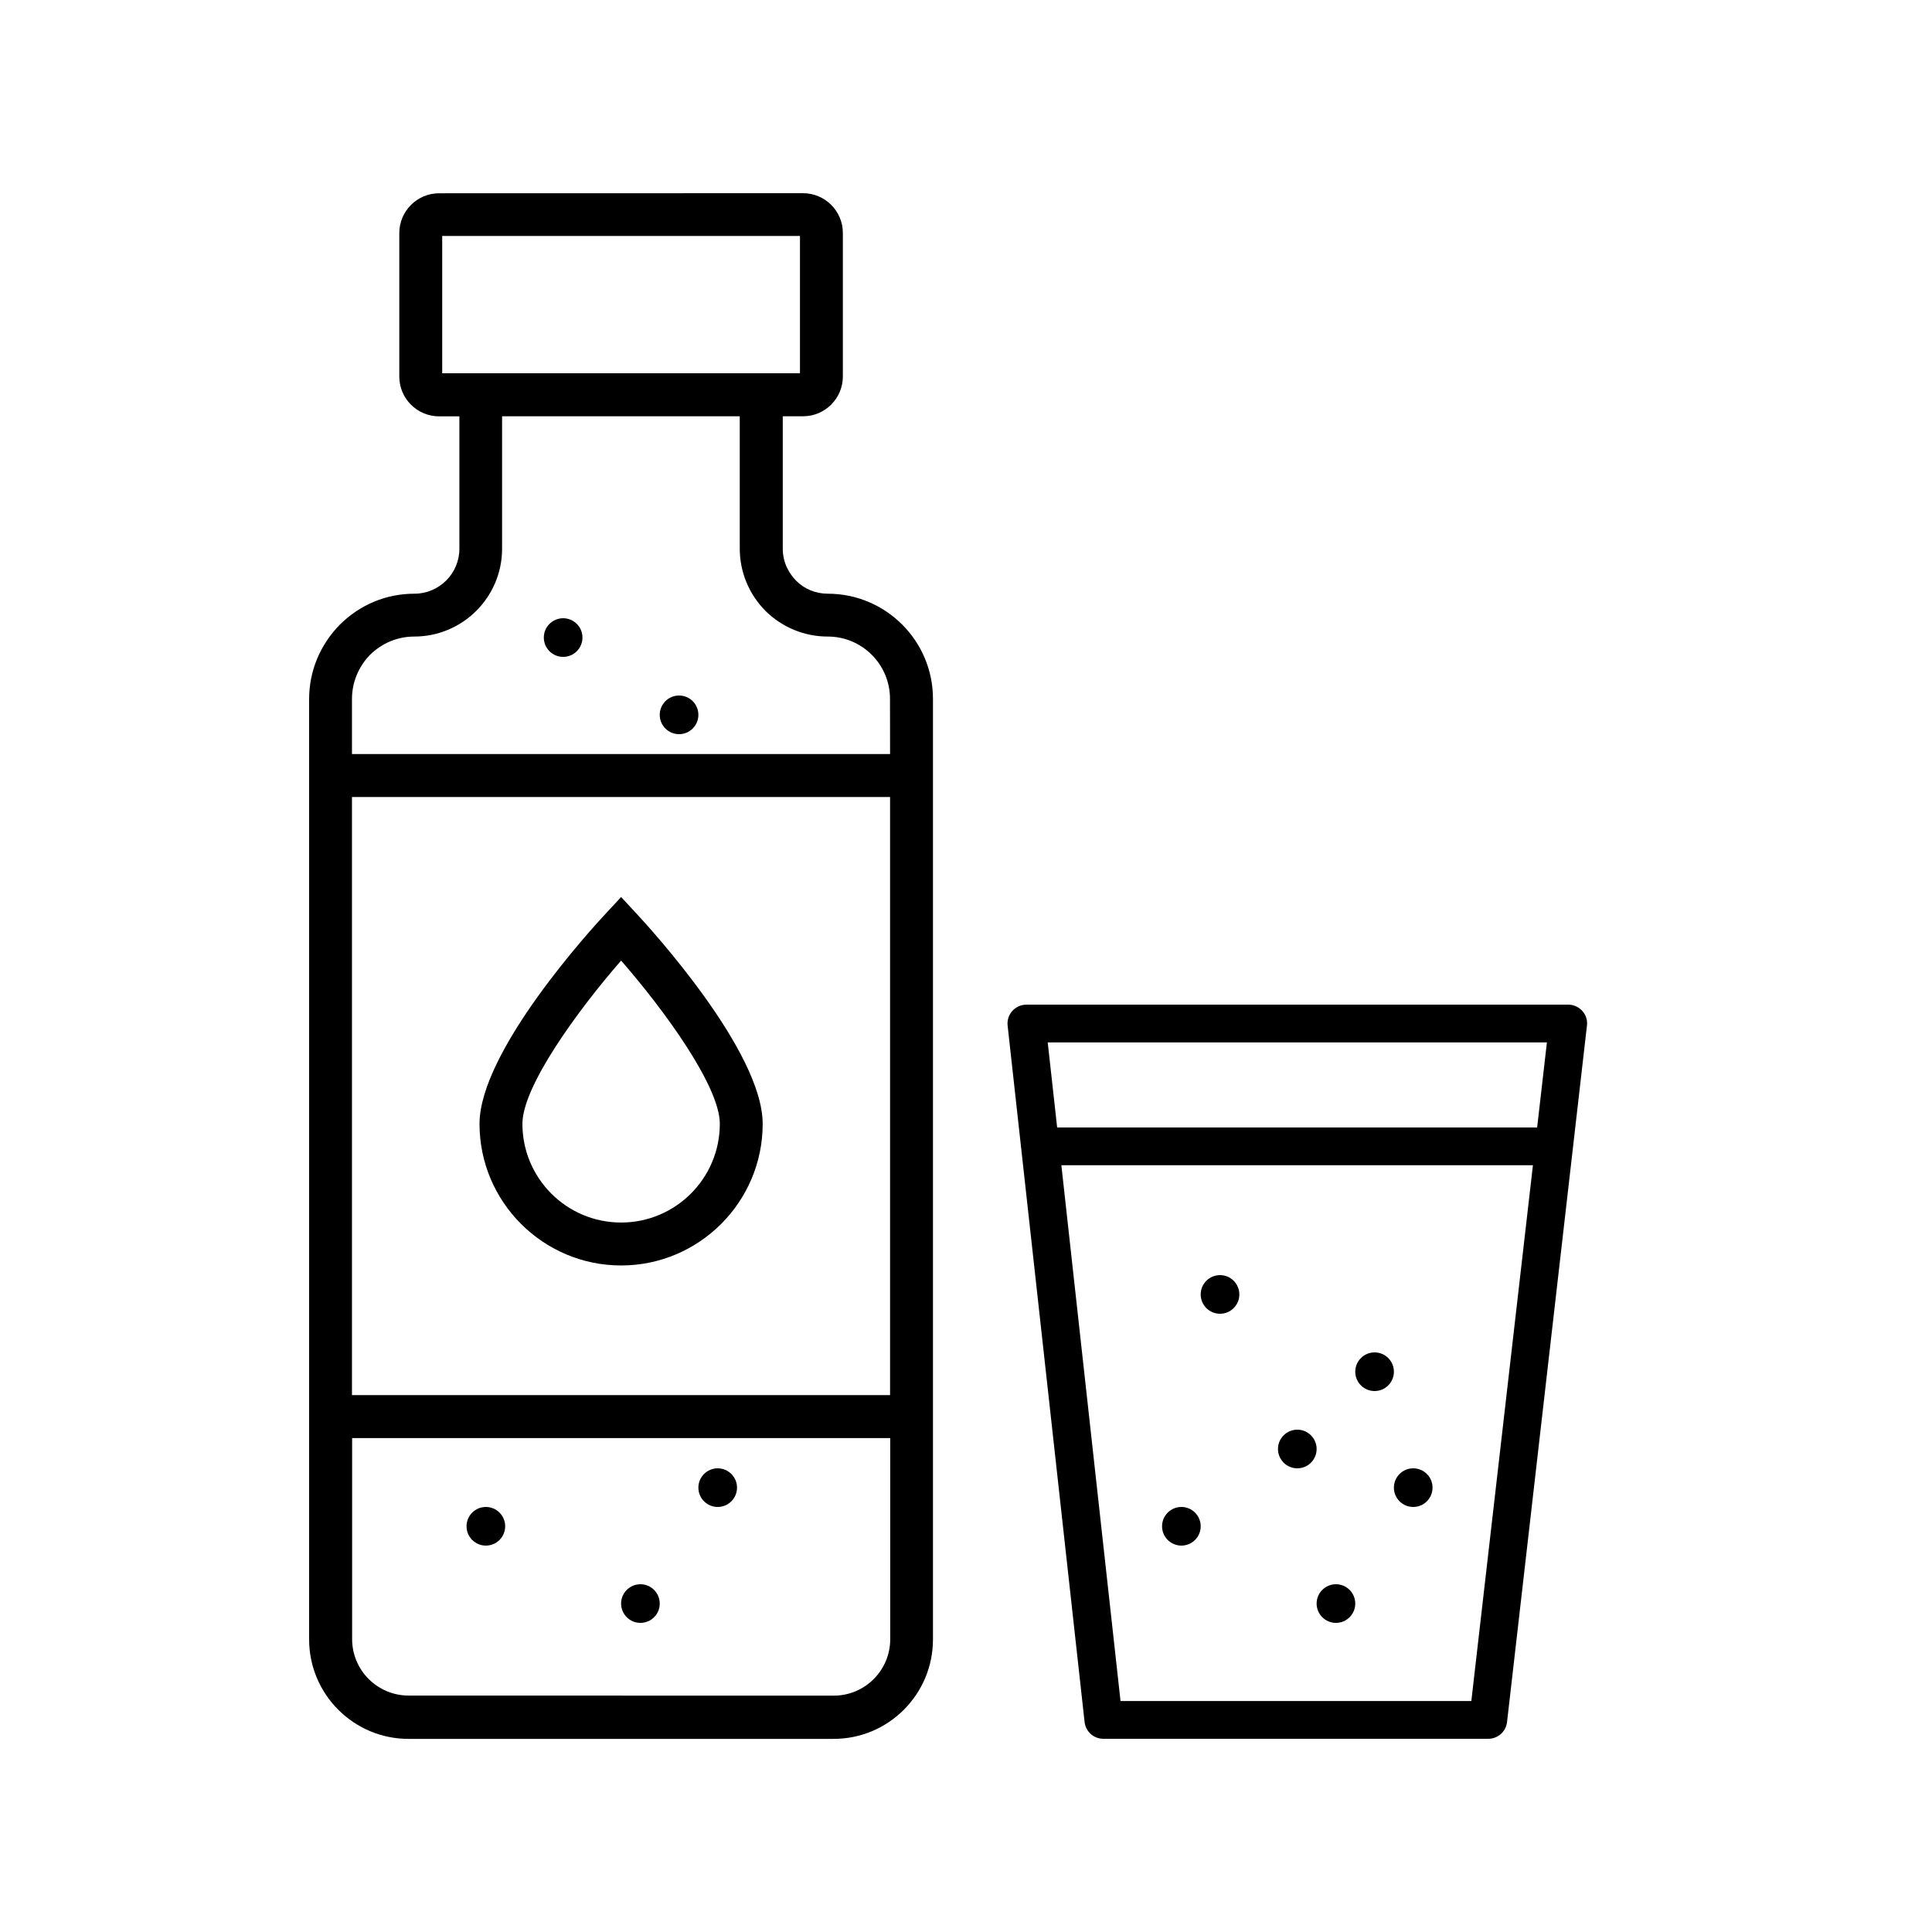 <svg width="50" height="50" viewBox="0 0 50 50" fill="none" xmlns="http://www.w3.org/2000/svg">
<path d="M21.424 15.365C21.113 15.365 20.819 15.246 20.604 15.029C20.449 14.869 20.258 14.594 20.258 14.199V10.773H20.783C21.354 10.773 21.813 10.309 21.813 9.744V6.029C21.813 5.459 21.348 5 20.783 5L11.363 5.002C10.793 5.002 10.334 5.467 10.334 6.031V9.746C10.334 10.316 10.799 10.775 11.363 10.775H11.889V14.201C11.889 14.846 11.363 15.365 10.725 15.365C10 15.365 9.32 15.645 8.795 16.166C8.285 16.686 8 17.365 8 18.092V42.428C8 43.848 9.154 45.002 10.57 45.002H21.575C22.994 45.002 24.145 43.848 24.145 42.428V18.092C24.149 16.586 22.924 15.365 21.424 15.365L21.424 15.365ZM11.444 9.66V6.106H20.703V9.66H11.444ZM23.039 42.422C23.039 43.227 22.385 43.883 21.578 43.883L10.574 43.881C9.769 43.881 9.113 43.227 9.113 42.42V37.217H23.039L23.039 42.422ZM23.039 36.105H9.109V20.627H23.035V36.105H23.039ZM23.039 19.515H9.109V18.089C9.109 17.66 9.279 17.253 9.574 16.949C9.885 16.644 10.289 16.474 10.719 16.474C11.975 16.474 12.994 15.455 12.994 14.199V10.773H19.145V14.199C19.145 14.798 19.379 15.375 19.814 15.814C20.25 16.24 20.82 16.474 21.424 16.474C22.314 16.474 23.033 17.199 23.033 18.084L23.035 19.515H23.039Z" fill="black"/>
<path d="M16.074 32.75C18.094 32.75 19.738 31.105 19.738 29.086C19.738 27.201 16.813 24.012 16.479 23.651L16.074 23.215L15.67 23.651C15.334 24.01 12.41 27.201 12.41 29.086C12.41 31.105 14.055 32.75 16.074 32.75H16.074ZM16.074 24.86C17.199 26.149 18.629 28.116 18.629 29.084C18.629 30.494 17.484 31.639 16.074 31.639C14.664 31.639 13.52 30.494 13.52 29.084C13.52 28.115 14.949 26.151 16.074 24.86Z" fill="black"/>
<path d="M40.951 26.164C40.859 26.061 40.725 26 40.585 26H26.567C26.427 26 26.294 26.059 26.2 26.162C26.106 26.265 26.062 26.403 26.077 26.542L28.069 44.565C28.095 44.813 28.306 45 28.556 45H38.515C38.764 45 38.975 44.813 39.002 44.567L41.07 26.544C41.089 26.407 41.043 26.267 40.951 26.164L40.951 26.164ZM40.034 26.977L39.781 29.179H27.359L27.115 26.977H40.034ZM38.078 44.023H28.999L27.468 30.156H39.672L38.078 44.023Z" fill="black"/>
<circle cx="12.574" cy="39.5" r="0.5" fill="black"/>
<circle cx="30.574" cy="39.5" r="0.5" fill="black"/>
<circle cx="16.574" cy="41.5" r="0.5" fill="black"/>
<circle cx="34.574" cy="41.5" r="0.5" fill="black"/>
<circle cx="18.574" cy="38.5" r="0.5" fill="black"/>
<circle cx="36.574" cy="38.5" r="0.5" fill="black"/>
<circle cx="33.574" cy="37.5" r="0.5" fill="black"/>
<circle cx="35.574" cy="35.5" r="0.5" fill="black"/>
<circle cx="31.574" cy="33.5" r="0.5" fill="black"/>
<circle cx="14.574" cy="16.5" r="0.5" fill="black"/>
<circle cx="17.574" cy="18.5" r="0.5" fill="black"/>
</svg>

